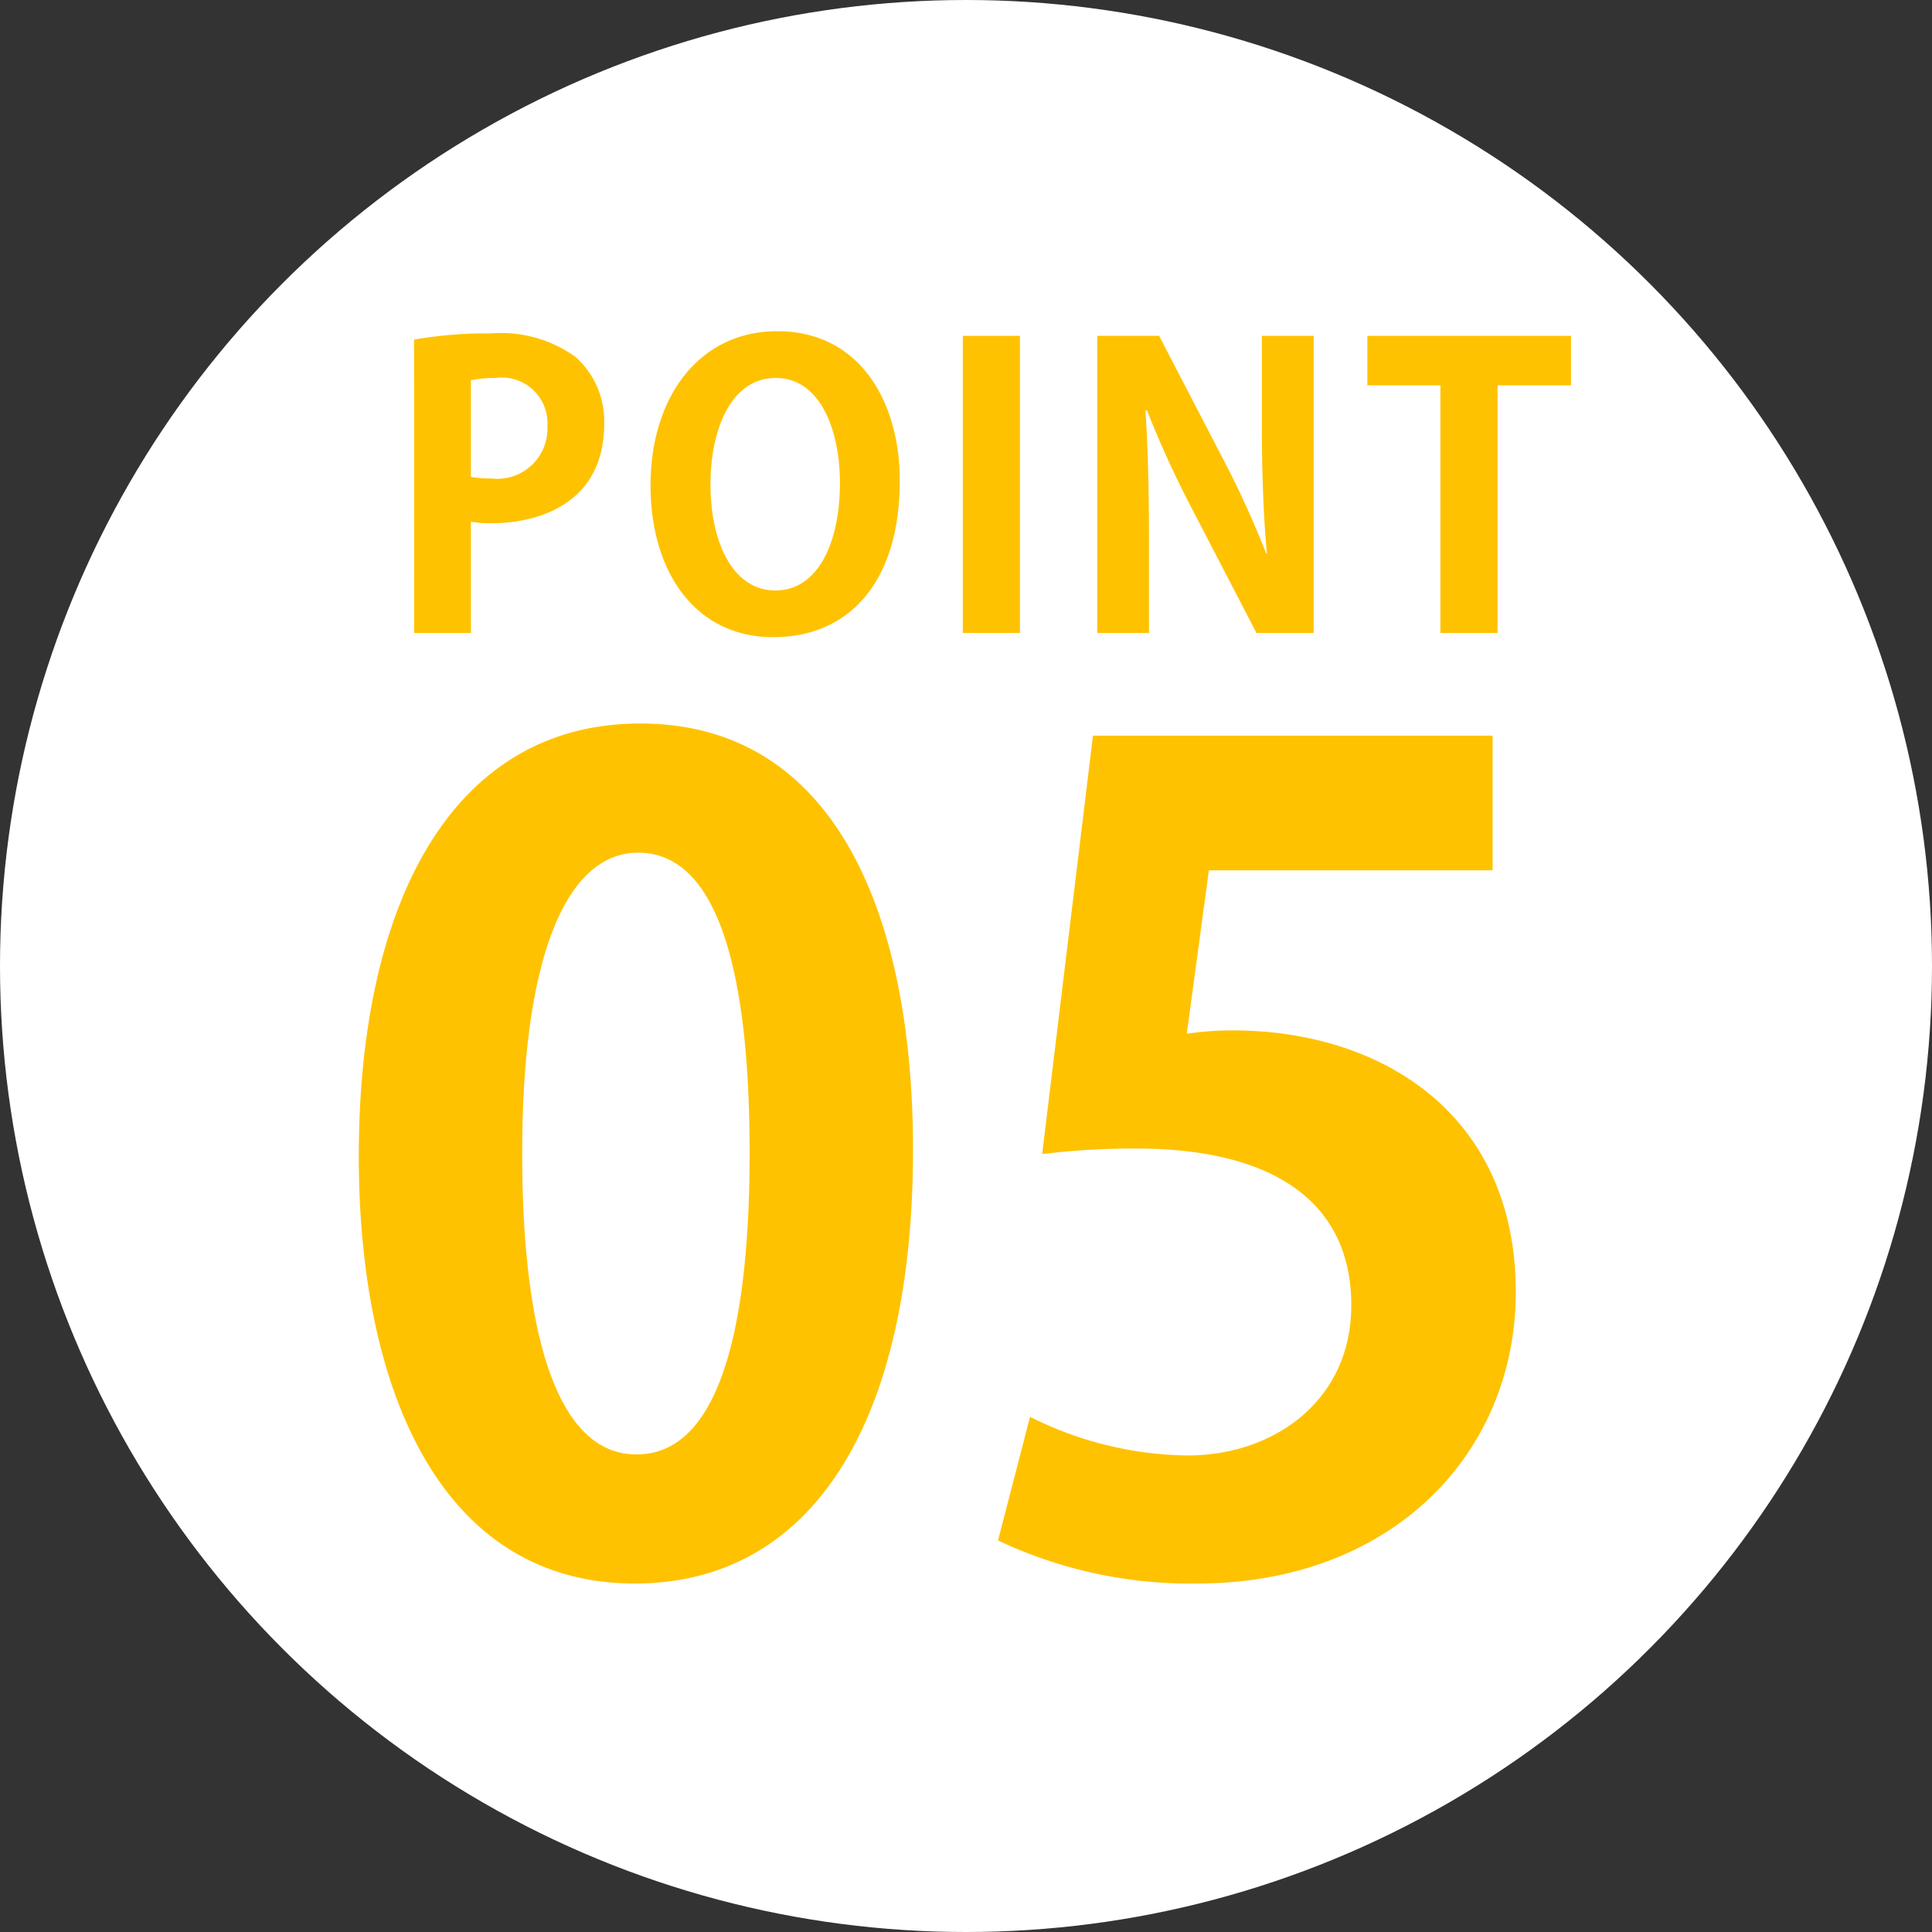 <?xml version="1.0" encoding="UTF-8"?> <svg xmlns="http://www.w3.org/2000/svg" width="70" height="70" viewBox="0 0 70 70"><rect x="0" y="0" width="70" height="70" fill="#333333" stroke="none"/><g id="point05" transform="translate(-404 -4508)"><circle id="楕円形_194" data-name="楕円形 194" cx="35" cy="35" r="35" transform="translate(404 4508)" fill="#fff"></circle><g id="グループ_1396" data-name="グループ 1396" transform="translate(0.6 -2.066)"><path id="パス_45073" data-name="パス 45073" d="M11.4.44c6.36,0,10.08-5.72,10.08-15.72,0-8.4-2.76-15.44-9.88-15.44-6.8,0-10.2,6.48-10.2,15.68C1.4-6.6,4.36.44,11.4.44Zm.04-4.68C8.8-4.24,7.32-8,7.32-15.16c0-7.2,1.64-10.88,4.2-10.88,2.8,0,4.04,4.04,4.04,10.88,0,7.08-1.36,10.92-4.08,10.92ZM28-30.28,26.16-15.12a27.3,27.3,0,0,1,3.4-.2c5.12,0,7.8,2.04,7.8,5.68,0,3.48-2.84,5.44-5.92,5.44a13,13,0,0,1-5.72-1.4L24.56-1.12A16.311,16.311,0,0,0,31.76.44c7.12,0,11.56-4.76,11.56-10.56,0-6.52-4.96-9.48-10.24-9.48a11.064,11.064,0,0,0-1.68.12l.8-5.92H42.48v-4.88Z" transform="translate(415 4567)" fill="#ffc200"></path><path id="パス_45074" data-name="パス 45074" d="M1.05,0H3.108V-4.032a3.967,3.967,0,0,0,.756.056c1.61,0,4.074-.658,4.074-3.612A3.119,3.119,0,0,0,6.9-10a4.605,4.605,0,0,0-3.066-.854,15.328,15.328,0,0,0-2.786.224ZM3.108-9.156A4.07,4.07,0,0,1,4-9.24,1.656,1.656,0,0,1,5.88-7.49,1.818,1.818,0,0,1,3.836-5.6a3.487,3.487,0,0,1-.728-.056Zm11.1-1.778c-2.814,0-4.592,2.366-4.592,5.586,0,3.122,1.61,5.5,4.452,5.5,2.674,0,4.578-1.918,4.578-5.67C18.648-8.386,17.192-10.934,14.21-10.934ZM14.154-9.24c1.582,0,2.324,1.834,2.324,3.808,0,2.17-.8,3.892-2.338,3.892s-2.352-1.736-2.352-3.85C11.788-7.364,12.53-9.24,14.154-9.24ZM20.93,0H23V-10.766H20.93ZM33.642-10.766H31.766v3.234c0,1.75.056,3.276.182,4.648H31.92A34.427,34.427,0,0,0,30.31-6.4l-2.268-4.368H25.8V0h1.876V-3.3c0-1.918-.042-3.43-.126-4.76h.056A36.621,36.621,0,0,0,29.26-4.452L31.57,0h2.072Zm9.324,0H35.588v1.792h2.646V0h2.072V-8.974h2.66Z" transform="translate(417.354 4533)" fill="#ffc200"></path></g></g></svg> 